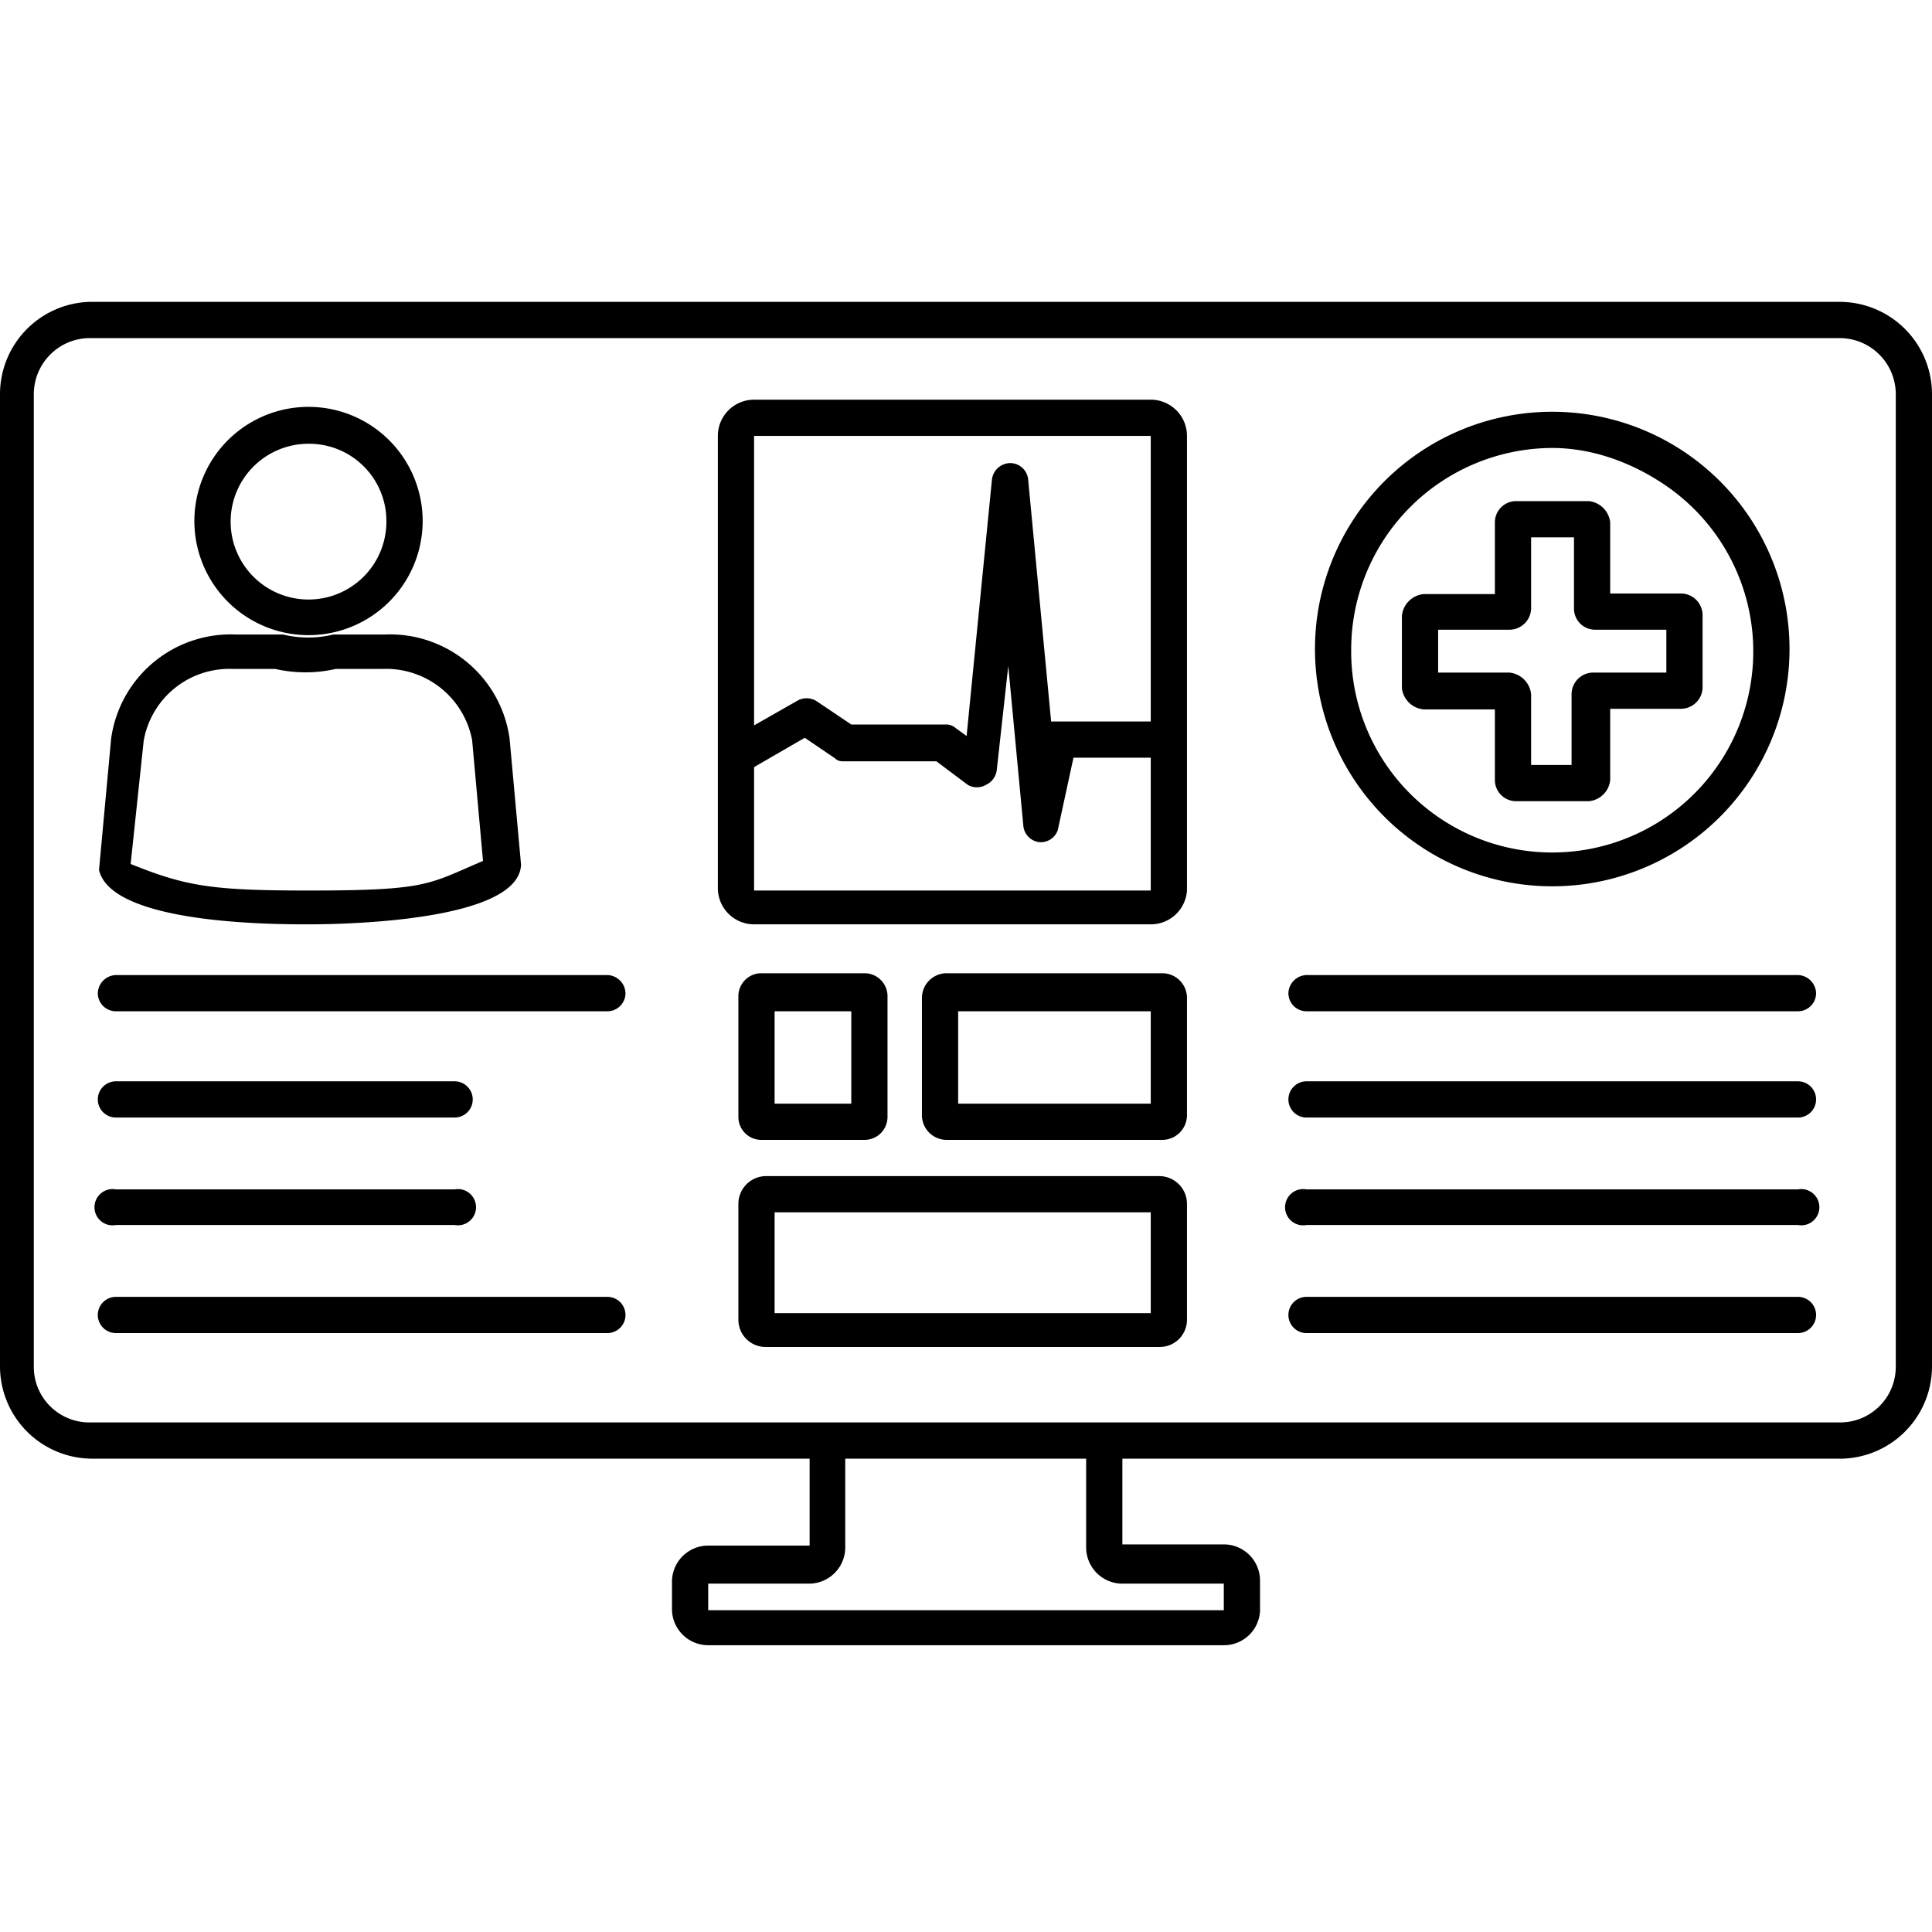 <svg xmlns="http://www.w3.org/2000/svg" fill="currentColor" viewBox="0 0 32 32"><g clip-path="url(#clip0)"><path d="M14.32 18.88H12.6a.38.38 0 01-.37-.38v-2a.38.38 0 01.37-.38h1.72a.38.38 0 01.38.38v2a.38.38 0 01-.38.38zm-1.49-.6h1.27v-1.53h-1.27v1.53zM19.25 18.88h-3.57a.41.41 0 01-.41-.41v-1.93a.41.41 0 01.41-.42h3.57a.409.409 0 01.41.42v1.93a.41.41 0 01-.41.41zm-3.38-.6h3.19v-1.53h-3.19v1.53zM19.21 22.31h-6.53a.45.45 0 01-.45-.45v-1.92a.46.46 0 01.45-.46h6.53a.46.46 0 01.45.46v1.92a.45.45 0 01-.45.45zm-6.38-.56h6.23v-1.67h-6.23v1.67zM20.27 27.25h-8.54a.6.6 0 01-.6-.61v-.43a.6.6 0 01.6-.61h1.68v-1.85H14v1.88a.6.6 0 01-.6.6h-1.67v.44h8.54v-.44h-1.68a.6.6 0 01-.6-.6v-1.88h.6v1.83h1.68a.6.6 0 01.6.61v.43a.598.598 0 01-.6.63z"/><path d="M30.48 5.6a.93.93 0 01.92.93v16.11a.921.921 0 01-.92.92h-29a.92.92 0 01-.92-.92V6.53a.93.93 0 01.92-.93h29zm0-.6h-29A1.53 1.53 0 000 6.53v16.11a1.53 1.53 0 001.52 1.52h29A1.53 1.53 0 0032 22.64V6.53A1.53 1.53 0 0030.48 5z"/><path d="M5.11 10.52a1.89 1.89 0 110-3.781 1.89 1.89 0 010 3.781zm0-3.17A1.29 1.29 0 106.4 8.63a1.28 1.28 0 00-1.29-1.28z"/><path d="M5.11 15.31c-.56 0-3.26 0-3.47-.9l.2-2.17a2 2 0 012.08-1.73h.77c.273.066.557.066.83 0h.84a2 2 0 012.08 1.72l.19 2.09c-.03.94-2.93.99-3.52.99zm-2.946-1c.913.368 1.336.44 2.946.44 1.985 0 1.978-.104 2.89-.49l-.18-2a1.45 1.45 0 00-1.49-1.18h-.77a2.26 2.26 0 01-1 0h-.7a1.44 1.44 0 00-1.48 1.19l-.216 2.04zM10.06 16.75H1.92a.3.3 0 01-.3-.3.31.31 0 01.3-.3h8.14a.31.31 0 01.3.3.3.3 0 01-.3.3zM10.06 22.08H1.92a.3.3 0 110-.6h8.14a.3.3 0 110 .6zM7.53 18.51H1.92a.3.3 0 110-.6h5.61a.3.3 0 110 .6zM7.53 20.29H1.92a.299.299 0 01-.355-.295.3.3 0 01.355-.295h5.61a.3.3 0 110 .59zM29.78 16.75h-8.14a.3.3 0 01-.3-.3.31.31 0 01.3-.3h8.14a.31.31 0 01.3.3.3.3 0 01-.3.3zM29.78 18.51h-8.14a.3.3 0 110-.6h8.14a.3.3 0 110 .6zM29.78 20.29h-8.14a.299.299 0 01-.355-.295.3.3 0 01.355-.295h8.14a.3.3 0 110 .59zM29.78 22.08h-8.14a.3.3 0 110-.6h8.14a.3.3 0 110 .6zM19.06 15.31h-6.57a.6.6 0 01-.6-.6V7.22a.6.6 0 01.6-.6h6.57a.6.6 0 01.6.6v7.53a.6.6 0 01-.6.56zm-6.57-8.09v7.53h6.57V7.22h-6.57z"/><path d="M17.23 13.95a.3.3 0 01-.28-.27l-.25-2.65-.19 1.72a.31.31 0 01-.18.25.3.3 0 01-.3 0l-.52-.39H14c-.07 0-.12 0-.17-.05l-.5-.34-.83.48a.3.3 0 11-.3-.52l1-.57a.31.31 0 01.32 0l.58.39h1.55a.242.242 0 01.18.06l.18.13.42-4.25a.31.31 0 01.3-.27.3.3 0 01.3.28l.38 4h1.85a.3.3 0 110 .6h-1.48l-.26 1.2a.3.3 0 01-.29.2zM25.71 7.42c.66 0 1.306.236 1.854.604a3.33 3.33 0 11-5.184 2.726 3.34 3.34 0 013.33-3.33zm0-.6a3.93 3.93 0 100 7.86 3.93 3.93 0 000-7.86z"/><path d="M26.32 13.27h-1.21a.35.35 0 01-.35-.35v-1.17h-1.18a.4.4 0 01-.36-.35v-1.2a.4.4 0 01.36-.36h1.18V8.65a.352.352 0 01.35-.35h1.21a.4.4 0 01.35.35v1.18h1.17a.36.36 0 01.36.36v1.2a.36.36 0 01-.36.35h-1.17v1.18a.39.39 0 01-.35.35zm-.96-.6h.67V11.5a.36.36 0 01.35-.36h1.22v-.71h-1.18a.35.35 0 01-.35-.35V8.9h-.71v1.18a.36.36 0 01-.36.35h-1.18v.71H25a.4.4 0 01.36.36v1.17z"/></g><defs><clipPath id="clip0"><path d="M0 0h32v22.25H0z" transform="translate(0 5)"/></clipPath></defs></svg>